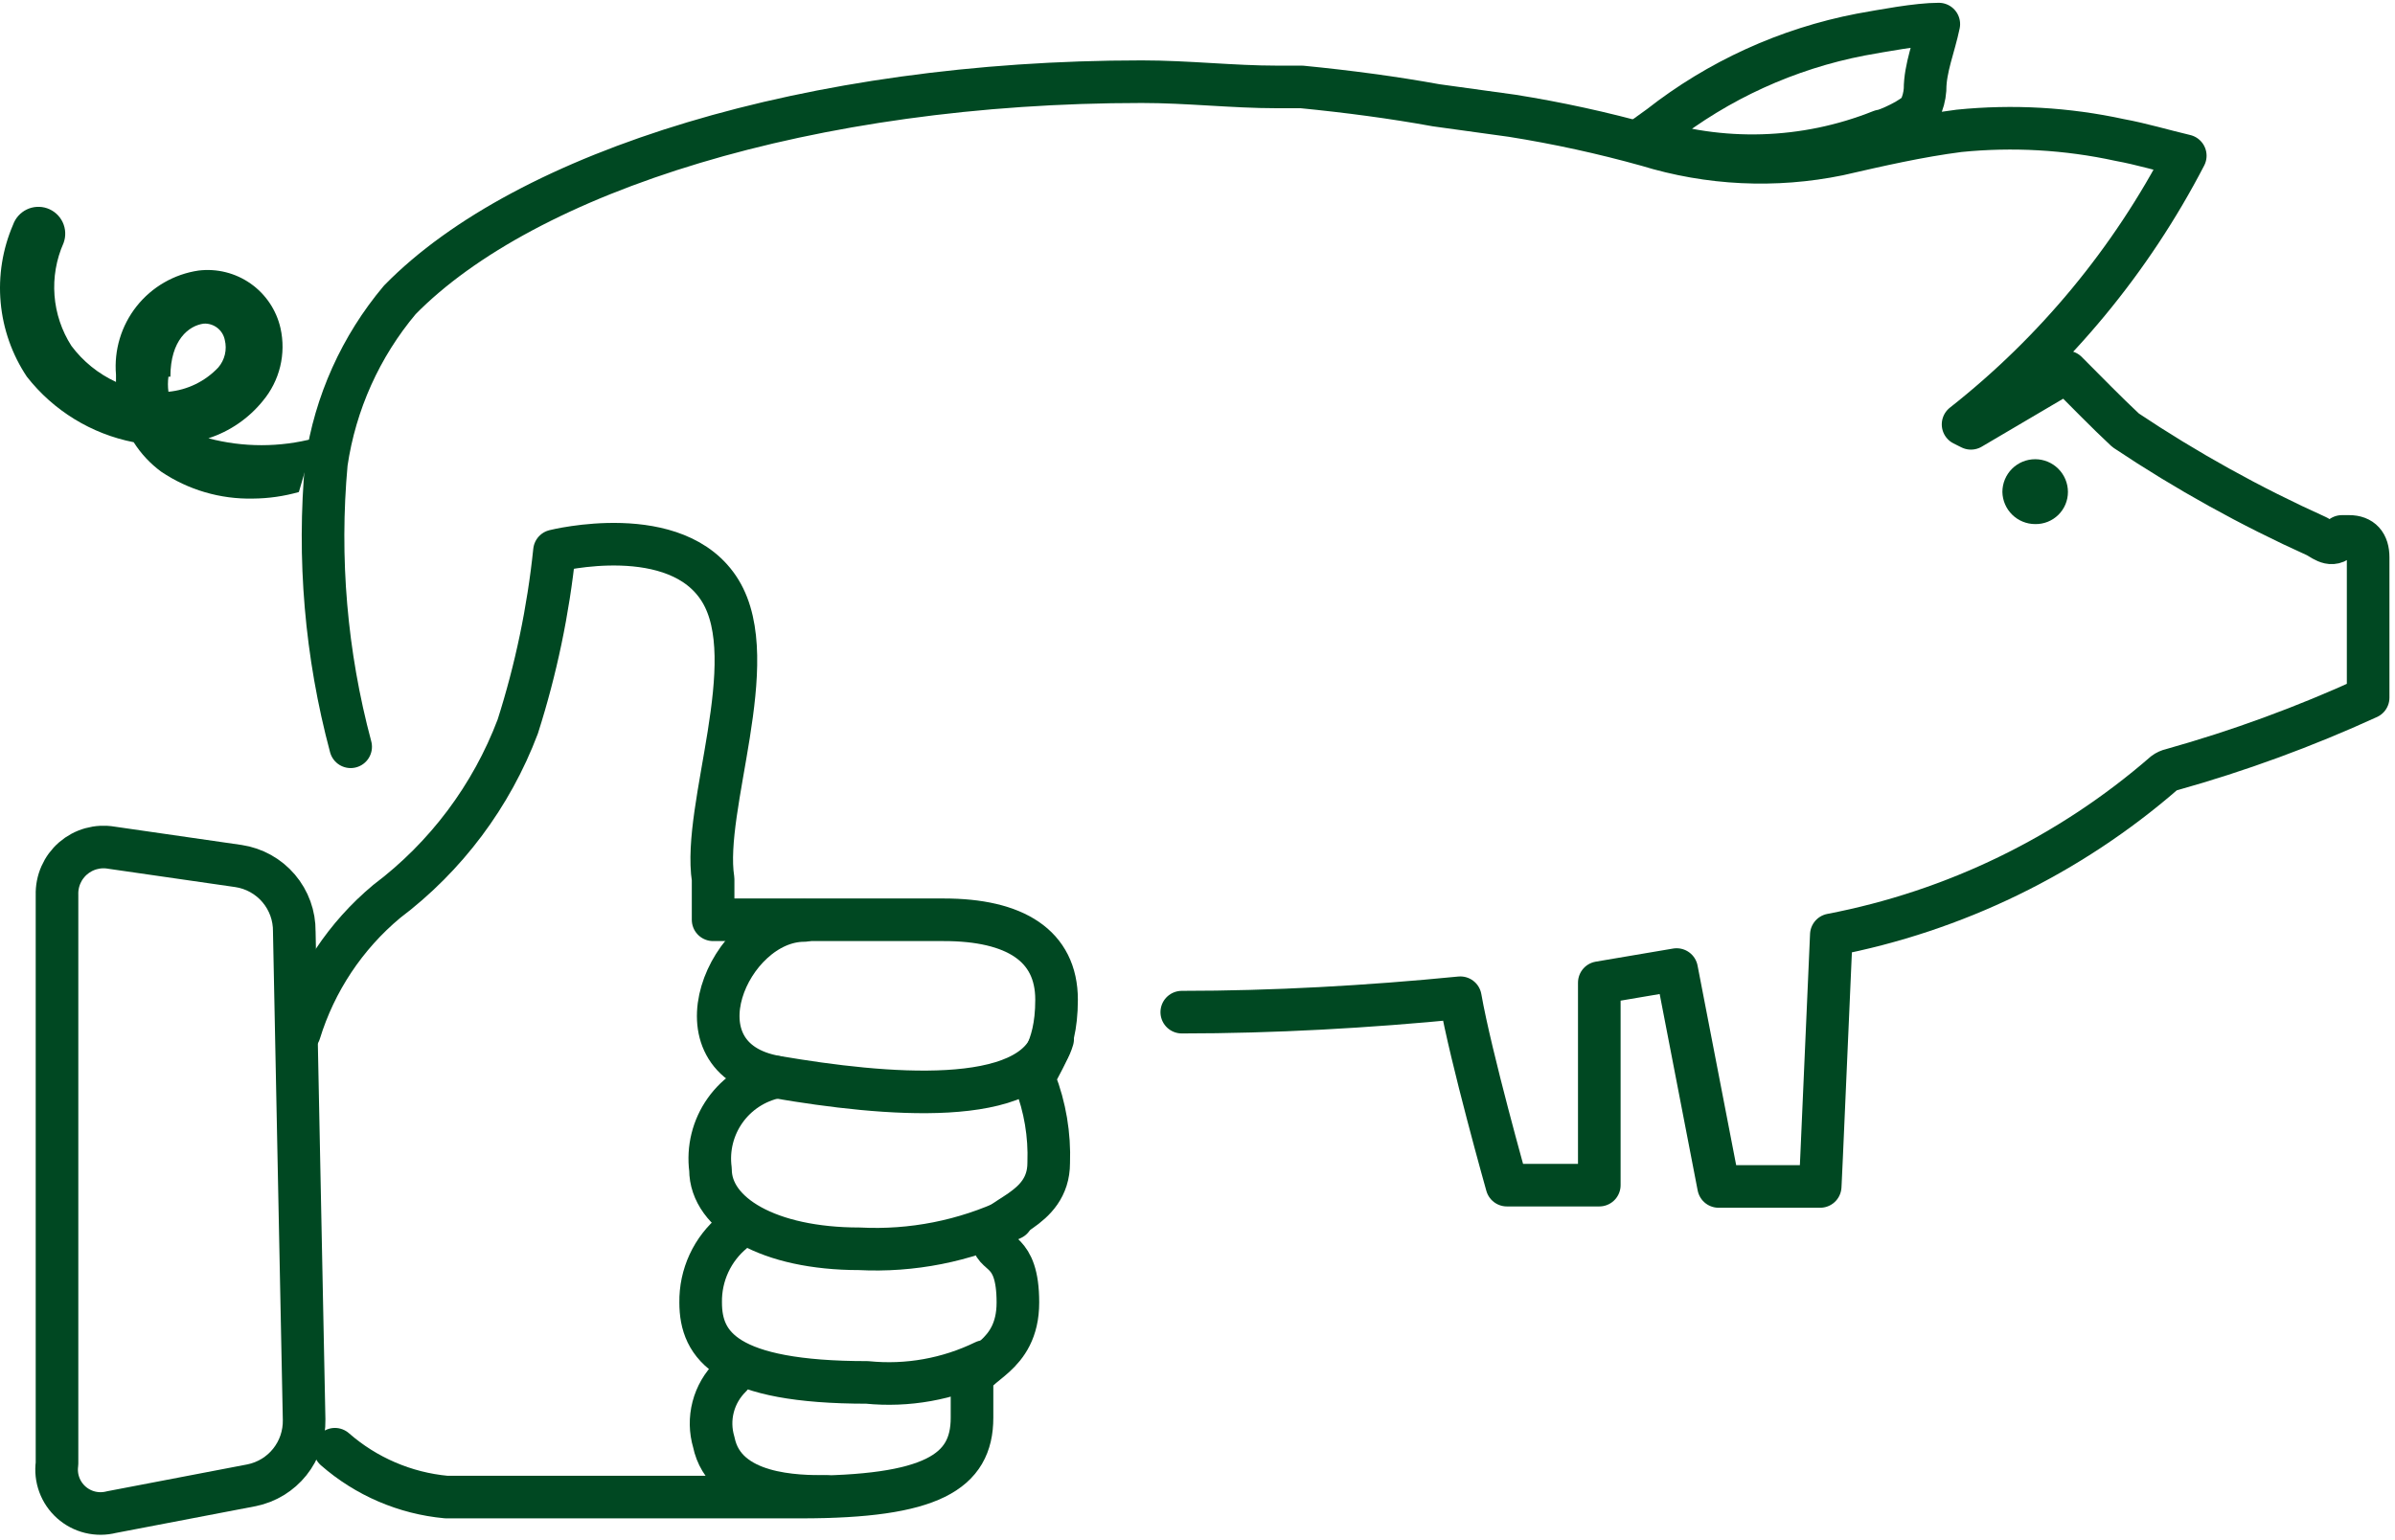 <svg width="342" height="220" viewBox="0 0 342 220" fill="none" xmlns="http://www.w3.org/2000/svg">
<path d="M268.62 18.698C269.275 18.698 273.487 16.826 274.143 15.609C274.569 14.729 274.823 13.776 274.891 12.801C274.891 9.712 276.202 6.624 276.857 3.441C273.768 3.441 268.901 4.377 265.719 4.939C255.235 6.959 245.384 11.451 236.984 18.043L234.645 19.727C245.736 23.404 257.771 23.04 268.62 18.698V18.698Z" stroke="#004822" stroke-width="6.084" stroke-linecap="round" stroke-linejoin="round"/>
<path d="M168.754 144.576C181.764 144.576 195.242 143.827 208.533 142.517C210.03 151.034 215.178 169.286 215.178 169.286H228.376V140.364L239.42 138.492L245.41 169.473H259.918C259.918 169.473 259.918 170.222 261.509 133.532C279.12 130.154 295.524 122.178 309.056 110.413C309.362 110.184 309.713 110.024 310.086 109.945C319.7 107.25 329.088 103.808 338.165 99.65V79.62C338.165 77.654 337.229 76.624 335.451 76.624C335.451 76.624 334.609 76.624 334.421 76.624C333.205 78.309 331.988 77.28 330.865 76.624C321.351 72.334 312.21 67.262 303.534 61.462C300.726 58.841 298.012 56.033 295.11 53.132L281.445 61.181L280.322 60.619C293.511 50.234 304.329 37.15 312.052 22.244C308.869 21.496 305.78 20.56 302.692 19.998C295.164 18.359 287.426 17.917 279.76 18.688C273.957 19.436 268.248 20.747 262.539 22.057C253.463 23.92 244.064 23.47 235.208 20.747C228.867 18.977 222.429 17.571 215.927 16.535L205.07 15.037C198.892 13.914 192.528 13.072 185.882 12.417H182.326C176.055 12.417 169.596 11.668 163.045 11.668C115.684 11.668 75.063 24.491 57.092 42.836C51.504 49.481 47.874 57.551 46.609 66.142C45.367 79.749 46.54 93.47 50.073 106.669" stroke="#004822" stroke-width="6.084" stroke-linecap="round" stroke-linejoin="round"/>
<path d="M44.924 62.606C39.955 63.919 34.73 63.919 29.761 62.606C32.812 61.617 35.511 59.764 37.529 57.271C38.72 55.849 39.567 54.173 40.006 52.371C40.444 50.569 40.461 48.691 40.056 46.881C39.473 44.303 37.953 42.033 35.792 40.511C33.63 38.99 30.981 38.325 28.357 38.645C24.865 39.157 21.701 40.981 19.509 43.747C17.318 46.513 16.264 50.011 16.564 53.527V54.556C14.047 53.396 11.859 51.627 10.199 49.408C8.81 47.243 7.98 44.767 7.784 42.203C7.588 39.638 8.032 37.065 9.076 34.714C9.254 34.235 9.334 33.725 9.312 33.215C9.29 32.704 9.167 32.203 8.949 31.741C8.731 31.279 8.423 30.865 8.043 30.524C7.663 30.183 7.219 29.92 6.736 29.753C5.78 29.423 4.733 29.484 3.821 29.922C2.91 30.36 2.208 31.14 1.869 32.093C0.36 35.589 -0.25 39.407 0.093 43.2C0.436 46.992 1.722 50.639 3.834 53.807C7.631 58.658 13.046 61.981 19.091 63.167C20.129 64.803 21.462 66.231 23.022 67.379C26.888 69.981 31.466 71.322 36.126 71.217C38.342 71.201 40.545 70.886 42.677 70.281L44.924 62.606ZM24.332 53.807C24.332 48.566 26.953 46.507 29.106 46.226C29.803 46.191 30.49 46.408 31.04 46.837C31.59 47.267 31.967 47.881 32.101 48.566C32.27 49.248 32.274 49.961 32.111 50.645C31.948 51.329 31.624 51.964 31.165 52.497C29.292 54.476 26.764 55.707 24.052 55.96C23.956 55.246 23.956 54.522 24.052 53.807" fill="#004822"/>
<path d="M290.616 74.86C289.391 74.86 288.214 74.38 287.339 73.522C286.464 72.665 285.96 71.499 285.936 70.274C285.936 69.032 286.429 67.842 287.306 66.965C288.184 66.087 289.374 65.594 290.616 65.594C291.857 65.594 293.047 66.087 293.925 66.965C294.802 67.842 295.296 69.032 295.296 70.274C295.296 70.884 295.174 71.488 294.938 72.051C294.701 72.613 294.355 73.123 293.919 73.55C293.483 73.977 292.967 74.313 292.399 74.538C291.832 74.763 291.226 74.872 290.616 74.86Z" fill="#004822"/>
<path d="M42.77 147.481C45.019 140.167 49.343 133.664 55.218 128.762C63.695 122.368 70.186 113.703 73.938 103.771C76.538 95.611 78.294 87.206 79.179 78.687C79.179 78.687 96.682 74.288 102.86 84.396C109.037 94.505 100.239 115.284 101.83 125.579V131.382H134.776C144.885 131.382 150.875 135.033 150.875 142.801C150.875 150.57 147.786 152.161 147.786 154.407C149.23 158.133 149.899 162.114 149.752 166.107C149.752 173.127 141.702 173.782 141.702 176.683C141.702 179.585 145.353 177.994 145.353 186.043C145.353 194.093 138.801 194.654 138.801 197.462C138.801 200.27 138.801 197.93 138.801 202.516C138.801 210.285 132.998 213.842 114.372 213.842H63.736C57.844 213.297 52.276 210.906 47.824 207.009" stroke="#004822" stroke-width="6.084" stroke-linecap="round" stroke-linejoin="round"/>
<path d="M150.315 148.422C147.414 158.437 126.261 156.471 110.911 153.85C95.561 151.23 104.078 131.48 114.842 131.48" stroke="#004822" stroke-width="6.084" stroke-linecap="round" stroke-linejoin="round"/>
<path d="M144.511 174.072C137.708 177.285 130.216 178.765 122.703 178.378C109.786 178.378 101.456 173.417 101.456 167.053C101.062 164.078 101.808 161.064 103.544 158.616C105.28 156.168 107.878 154.468 110.816 153.855" stroke="#004822" stroke-width="6.084" stroke-linecap="round" stroke-linejoin="round"/>
<path d="M140.58 194.47C135.381 197.003 129.58 198.04 123.826 197.465C103.702 197.465 100.052 192.223 100.052 186.046C100.022 184.118 100.427 182.207 101.237 180.457C102.047 178.707 103.242 177.162 104.732 175.938" stroke="#004822" stroke-width="6.084" stroke-linecap="round" stroke-linejoin="round"/>
<path d="M117.93 213.757C113.999 213.757 103.516 213.757 101.925 205.989C101.44 204.355 101.41 202.62 101.839 200.97C102.268 199.321 103.139 197.82 104.359 196.629" stroke="#004822" stroke-width="6.084" stroke-linecap="round" stroke-linejoin="round"/>
<path d="M8.141 209.066V127.823C8.112 126.84 8.303 125.862 8.699 124.961C9.095 124.06 9.685 123.259 10.429 122.614C11.172 121.969 12.049 121.497 12.997 121.233C13.945 120.968 14.939 120.918 15.909 121.084L34.067 123.705C36.299 124.044 38.333 125.177 39.795 126.897C41.257 128.617 42.048 130.808 42.023 133.065L43.427 202.795C43.471 204.984 42.746 207.12 41.378 208.831C40.01 210.541 38.085 211.717 35.939 212.155L15.909 215.992C14.913 216.247 13.87 216.253 12.871 216.01C11.872 215.767 10.948 215.282 10.18 214.598C9.413 213.914 8.825 213.051 8.47 212.087C8.114 211.122 8.001 210.085 8.141 209.066Z" stroke="#004822" stroke-width="6.084" stroke-linecap="round" stroke-linejoin="round"/>
</svg>
